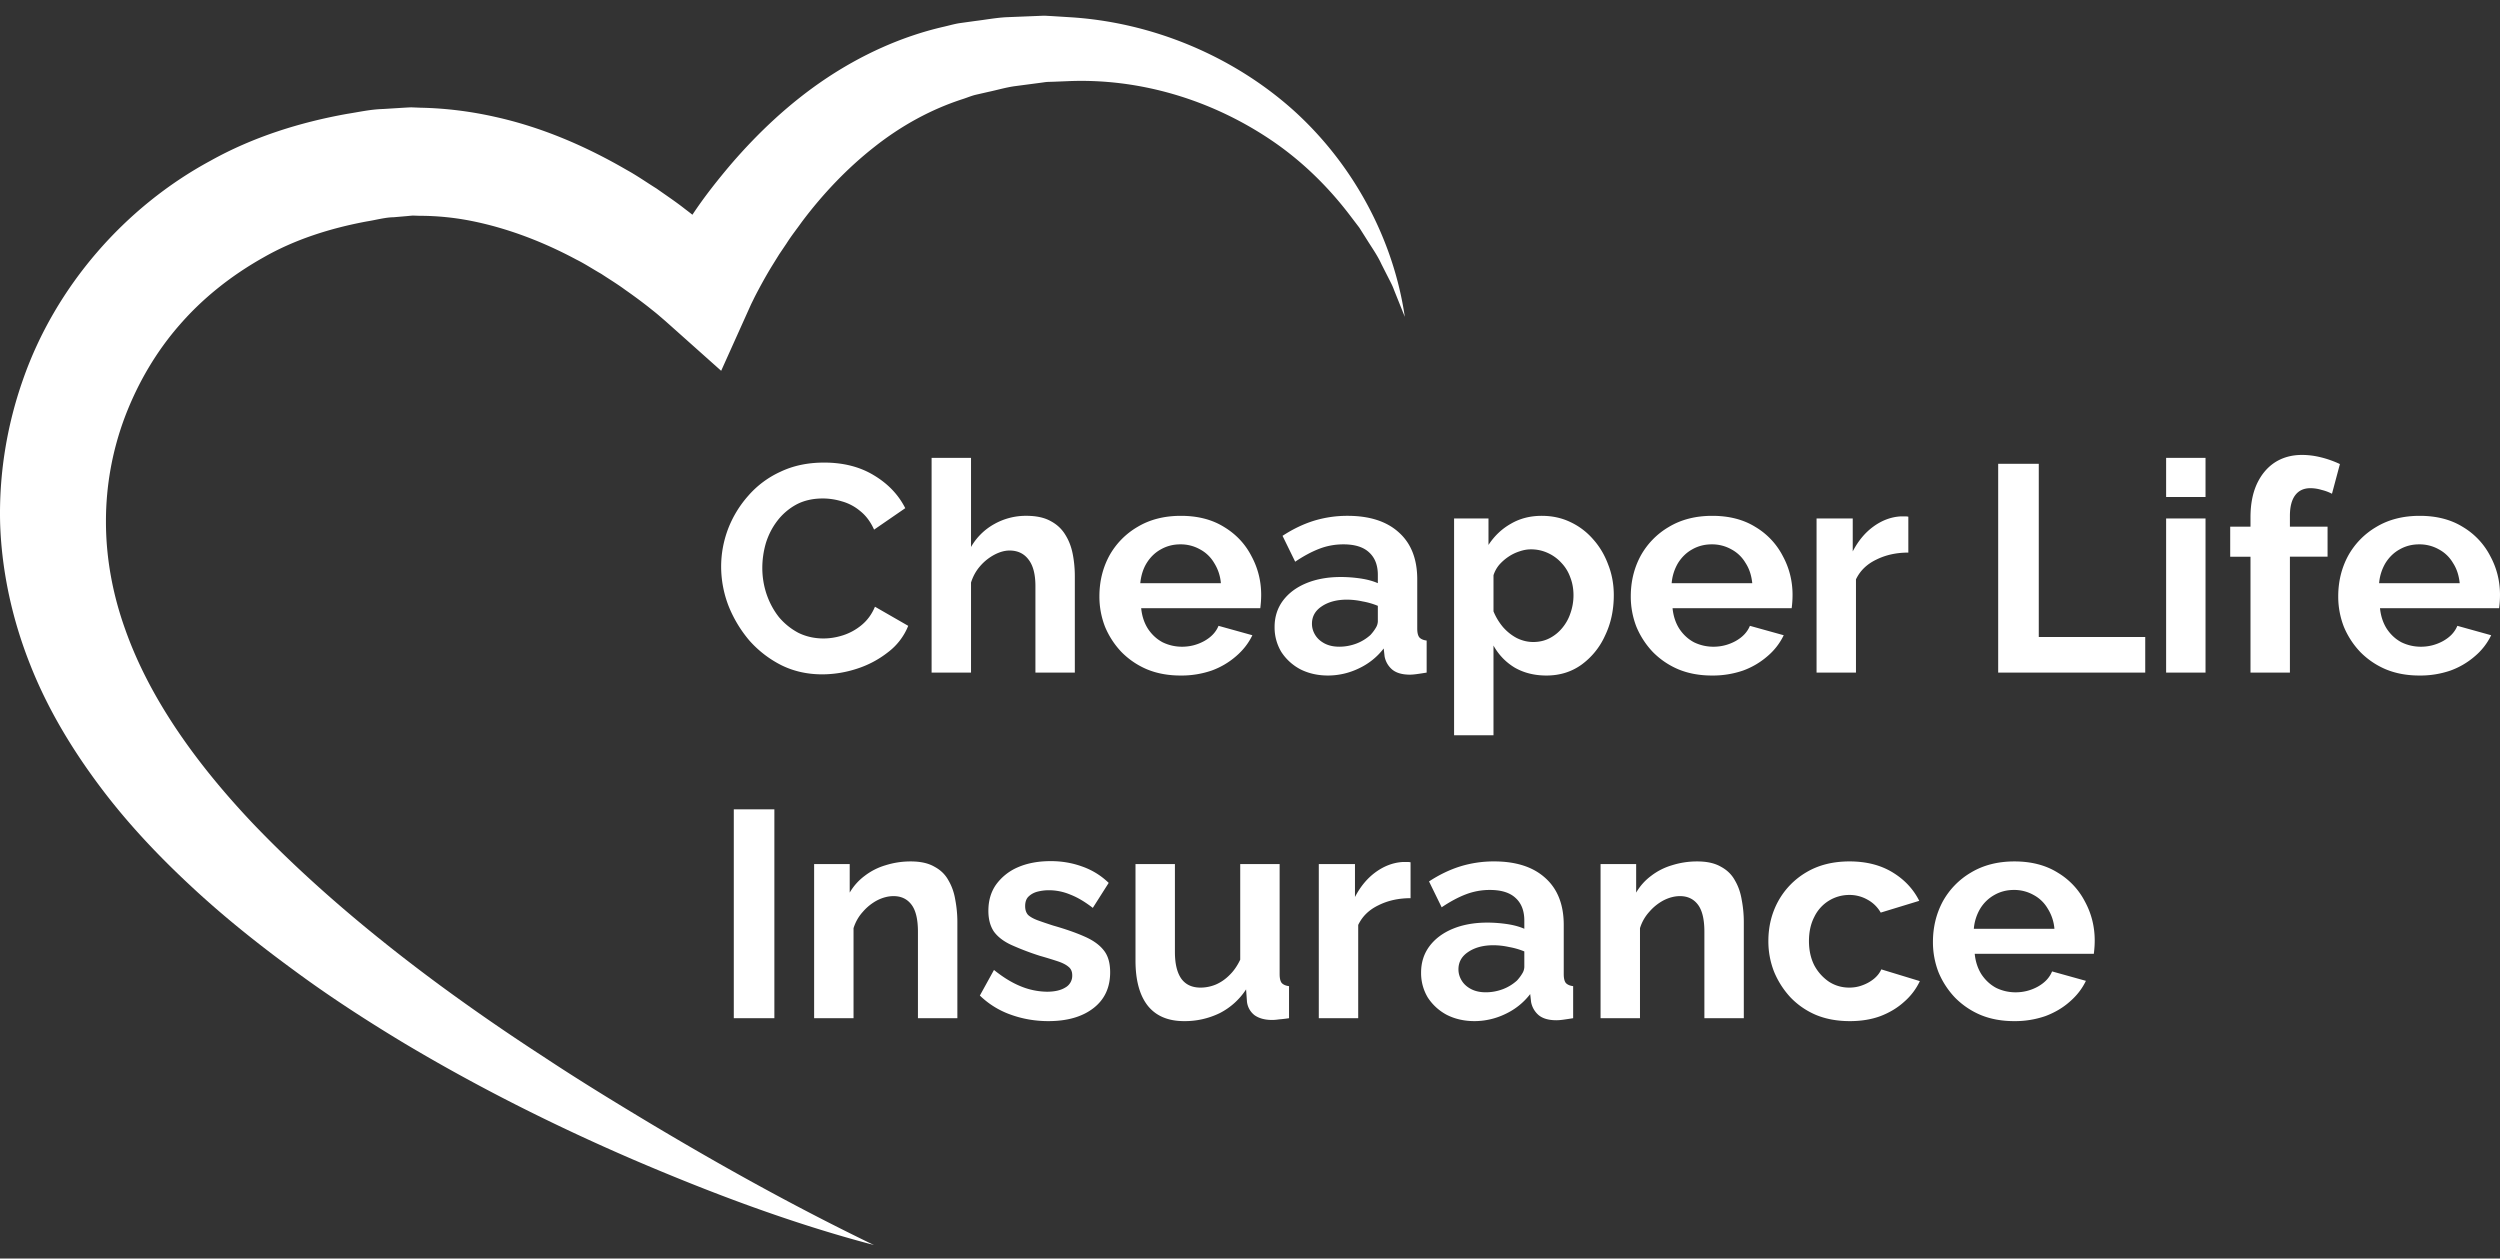 <?xml version="1.0" encoding="UTF-8"?> <svg xmlns="http://www.w3.org/2000/svg" width="147" height="74" fill="none"><rect width="100%" height="100%" fill="#333333" stroke="none"/><path d="M51.387 73.208c-4.858-1.28-9.585-3.063-14.216-5.05-4.63-2.002-9.157-4.273-13.53-6.892-2.178-1.317-4.348-2.724-6.4-4.244-2.067-1.514-4.095-3.128-6.009-4.914-1.915-1.78-3.746-3.71-5.36-5.87-1.613-2.155-3.056-4.521-4.088-7.134C.746 36.501.105 33.673.008 30.79c-.076-2.879.39-5.77 1.351-8.49C3.267 16.848 7.324 12.18 12.38 9.45c2.513-1.403 5.271-2.26 8.03-2.755.7-.108 1.36-.263 2.12-.286l1.107-.069c.185-.01.37-.024.554-.028l.55.022c1.472.03 2.925.214 4.328.528 2.816.618 5.415 1.756 7.792 3.137.606.333 1.165.728 1.748 1.09.557.396 1.127.772 1.663 1.196.546.409 1.068.85 1.59 1.297.257.232.515.45.77.695.265.247.49.461.802.783l-4.655.828c.098-.203.167-.328.245-.481.078-.152.155-.283.232-.425.153-.281.314-.548.474-.816a30.65 30.65 0 011.002-1.566c.682-1.029 1.45-1.997 2.248-2.94 1.61-1.87 3.44-3.597 5.538-5.008 2.096-1.407 4.46-2.501 6.957-3.076.31-.07.623-.162.93-.212l.915-.127c.61-.074 1.213-.187 1.828-.224l1.845-.074c.153-.005.306-.015.46-.014l.461.025.923.058c4.916.284 9.68 2.298 13.24 5.497 3.558 3.221 5.863 7.61 6.525 12.124l-.635-1.582c-.092-.267-.233-.514-.358-.766l-.382-.752c-.233-.51-.562-.969-.855-1.44l-.445-.703-.504-.662c-1.33-1.762-2.918-3.301-4.708-4.504-3.576-2.404-7.797-3.634-11.97-3.446l-.78.031-.39.012c-.129.011-.259.034-.389.05l-1.549.204c-.514.075-1.02.226-1.529.333l-.76.174c-.25.064-.475.16-.712.238-1.885.605-3.648 1.576-5.23 2.828-1.586 1.246-3.013 2.744-4.256 4.4-.3.423-.623.827-.9 1.267l-.435.645-.41.661c-.271.44-.526.892-.767 1.342-.12.226-.241.451-.347.675-.054.11-.115.227-.16.33l-.128.284-1.599 3.555-3.056-2.726-.259-.23-.309-.265c-.203-.179-.432-.352-.648-.528a30.542 30.542 0 00-1.364-1.007c-.455-.338-.942-.63-1.412-.943-.491-.276-.963-.592-1.465-.84-1.975-1.06-4.048-1.843-6.122-2.263a15.706 15.706 0 00-3.102-.312l-.386-.013c-.127.007-.253.023-.38.033l-.762.065c-.493.007-1.052.165-1.584.248-2.14.4-4.222 1.059-6.067 2.117-1.85 1.04-3.526 2.355-4.908 3.942-1.388 1.581-2.467 3.424-3.22 5.394a17.384 17.384 0 00-1.13 6.209c0 2.116.39 4.25 1.128 6.31 1.462 4.148 4.248 7.977 7.511 11.426 3.29 3.44 7.062 6.61 10.99 9.506a126.863 126.863 0 006.079 4.196c2.06 1.366 4.176 2.66 6.306 3.938 4.266 2.55 8.626 4.967 13.144 7.148l-.001.001z" fill="#fff"></path><path d="M42.403 33.322c0-.749.133-1.481.398-2.196a6.403 6.403 0 011.193-1.972 5.565 5.565 0 011.903-1.418c.75-.357 1.602-.536 2.56-.536 1.13 0 2.103.248 2.922.744.83.496 1.447 1.141 1.85 1.937l-1.833 1.262c-.207-.46-.478-.824-.813-1.09a2.853 2.853 0 00-1.072-.57 3.862 3.862 0 00-1.124-.173c-.6 0-1.124.121-1.574.363a3.52 3.52 0 00-1.107.952c-.3.392-.524.83-.674 1.314a5.265 5.265 0 00-.208 1.453c0 .541.087 1.066.26 1.573.173.496.415.94.726 1.332.323.38.703.686 1.142.917.45.219.94.328 1.47.328.38 0 .766-.063 1.158-.19a3.286 3.286 0 001.09-.605c.334-.277.594-.634.778-1.072l1.955 1.124a3.635 3.635 0 01-1.194 1.556 5.822 5.822 0 01-1.833.969 6.573 6.573 0 01-2.023.328c-.877 0-1.678-.178-2.404-.536a6.301 6.301 0 01-1.886-1.453 7.345 7.345 0 01-1.227-2.04 6.449 6.449 0 01-.433-2.3zM63.2 39.548h-2.317v-5.084c0-.703-.138-1.228-.415-1.574-.265-.346-.634-.519-1.107-.519-.276 0-.57.08-.882.242a2.918 2.918 0 00-.847.675c-.242.277-.421.6-.536.968v5.292h-2.318V26.923h2.318v5.24a3.57 3.57 0 011.366-1.348 3.793 3.793 0 011.885-.485c.588 0 1.067.104 1.435.312.37.196.658.467.865.813.208.334.352.714.433 1.141.08.415.12.848.12 1.297v5.655zm6.218.173c-.726 0-1.383-.12-1.971-.363a4.631 4.631 0 01-1.505-1.02 4.868 4.868 0 01-.968-1.488 4.884 4.884 0 01-.329-1.78c0-.866.19-1.655.57-2.37a4.466 4.466 0 011.661-1.712c.726-.439 1.58-.657 2.56-.657.991 0 1.839.218 2.542.657.703.426 1.24.997 1.608 1.712.38.703.571 1.464.571 2.283 0 .138-.006.282-.017.432a8.675 8.675 0 01-.035.346h-7.004c.046.461.178.865.398 1.21.23.346.518.612.864.796.358.173.738.26 1.142.26.461 0 .893-.11 1.297-.33.415-.23.697-.53.847-.898l1.99.553c-.22.461-.537.87-.952 1.228a4.55 4.55 0 01-1.436.847 5.46 5.46 0 01-1.833.294zm-2.369-5.43h4.739a2.618 2.618 0 00-.398-1.193 2.116 2.116 0 00-.83-.796 2.309 2.309 0 00-1.159-.294c-.415 0-.795.098-1.141.294-.335.184-.612.45-.83.796-.208.334-.335.732-.381 1.193zm7.897 2.577c0-.588.162-1.101.484-1.54.335-.45.796-.795 1.384-1.037.588-.242 1.263-.363 2.023-.363.38 0 .767.029 1.16.086.391.058.731.15 1.02.277v-.484c0-.577-.173-1.02-.52-1.332-.334-.311-.835-.467-1.504-.467-.496 0-.968.086-1.418.26-.45.172-.922.426-1.418.76l-.744-1.521c.6-.393 1.21-.687 1.833-.883a6.696 6.696 0 011.99-.293c1.29 0 2.294.322 3.008.968.727.646 1.09 1.568 1.09 2.767v2.888c0 .242.04.415.121.52.092.103.236.166.432.19v1.884c-.207.035-.397.064-.57.087-.162.023-.3.035-.415.035-.462 0-.813-.104-1.055-.312a1.34 1.34 0 01-.433-.76l-.052-.468c-.392.508-.882.9-1.47 1.176a4.183 4.183 0 01-1.798.415c-.6 0-1.142-.12-1.626-.363a3.006 3.006 0 01-1.124-1.02 2.783 2.783 0 01-.398-1.47zm5.638.467c.127-.139.23-.277.311-.415a.768.768 0 00.122-.38v-.917a4.292 4.292 0 00-.9-.26 4.379 4.379 0 00-.916-.104c-.6 0-1.096.133-1.488.398-.38.254-.57.594-.57 1.02 0 .231.063.45.19.658.127.207.311.374.553.501.242.127.53.19.865.19.346 0 .686-.063 1.02-.19a2.62 2.62 0 00.813-.501zm10.346 2.386c-.703 0-1.326-.155-1.868-.467a3.448 3.448 0 01-1.245-1.297v5.275H85.5V30.486h2.023v1.557c.346-.53.784-.946 1.315-1.246.53-.31 1.135-.466 1.815-.466.611 0 1.17.12 1.678.363.519.242.968.582 1.349 1.02.38.427.674.922.882 1.487.219.554.329 1.153.329 1.799 0 .876-.173 1.672-.52 2.387a4.279 4.279 0 01-1.4 1.712c-.588.415-1.268.622-2.04.622zm-.778-1.971c.357 0 .68-.075.968-.225.289-.15.536-.352.744-.605.22-.266.38-.56.484-.882A3.16 3.16 0 0092.521 35c0-.38-.063-.732-.19-1.055a2.369 2.369 0 00-.519-.847A2.409 2.409 0 0091 32.51a2.323 2.323 0 00-.986-.208c-.219 0-.443.04-.674.121a2.52 2.52 0 00-.64.311 2.79 2.79 0 00-.553.485c-.15.184-.26.386-.329.605v2.127c.138.334.323.64.554.917.242.276.518.496.83.657.31.15.628.225.95.225zm10.511 1.971c-.726 0-1.383-.12-1.971-.363a4.63 4.63 0 01-1.505-1.02 4.868 4.868 0 01-.968-1.488 4.884 4.884 0 01-.329-1.78c0-.866.19-1.655.57-2.37a4.466 4.466 0 011.661-1.712c.726-.439 1.58-.657 2.56-.657.991 0 1.839.218 2.542.657a4.255 4.255 0 011.608 1.712c.381.703.571 1.464.571 2.283a5.92 5.92 0 01-.052.778h-7.004c.046.461.178.865.398 1.21.23.346.518.612.864.796.358.173.738.26 1.142.26.461 0 .893-.11 1.297-.33.415-.23.697-.53.847-.898l1.989.553a3.72 3.72 0 01-.951 1.228 4.55 4.55 0 01-1.436.847 5.455 5.455 0 01-1.833.294zm-2.37-5.43h4.74c-.047-.461-.179-.86-.398-1.193a2.118 2.118 0 00-.83-.796 2.309 2.309 0 00-1.159-.294c-.415 0-.796.098-1.142.294-.334.184-.61.45-.83.796a2.753 2.753 0 00-.38 1.193zm13.917-1.799c-.704 0-1.332.139-1.885.415-.554.266-.952.652-1.194 1.16v5.481h-2.317v-9.062h2.127v1.937c.323-.623.732-1.113 1.228-1.47s1.02-.553 1.574-.588h.294a.73.73 0 01.173.017v2.11zm5.283 7.056V27.27h2.387v10.187h6.26v2.092h-8.647zm9.875 0v-9.062h2.317v9.062h-2.317zm0-10.324v-2.3h2.317v2.3h-2.317zm4.961 10.324v-6.814h-1.193V30.97h1.193v-.553c0-.75.121-1.395.364-1.937.253-.553.605-.98 1.055-1.28.461-.3.997-.45 1.608-.45.369 0 .738.047 1.107.139.38.092.755.225 1.124.398l-.467 1.746a2.66 2.66 0 00-.605-.225 2.296 2.296 0 00-.658-.103c-.392 0-.691.138-.899.415-.207.276-.311.68-.311 1.21v.64h2.214v1.764h-2.214v6.814h-2.318zm9.932.173c-.726 0-1.383-.12-1.971-.363a4.632 4.632 0 01-1.505-1.02 4.857 4.857 0 01-.968-1.488 4.886 4.886 0 01-.329-1.78c0-.866.19-1.655.571-2.37a4.464 4.464 0 011.66-1.712c.726-.439 1.58-.657 2.56-.657.991 0 1.839.218 2.542.657a4.255 4.255 0 011.608 1.712c.381.703.571 1.464.571 2.283a5.92 5.92 0 01-.052.778h-7.004c.046.461.179.865.398 1.21.23.346.518.612.864.796.358.173.738.26 1.142.26.461 0 .893-.11 1.297-.33.415-.23.697-.53.847-.898l1.989.553a3.72 3.72 0 01-.951 1.228 4.55 4.55 0 01-1.436.847 5.455 5.455 0 01-1.833.294zm-2.369-5.43h4.739c-.047-.461-.179-.86-.398-1.193a2.118 2.118 0 00-.83-.796 2.309 2.309 0 00-1.159-.294c-.415 0-.796.098-1.141.294-.335.184-.612.45-.831.796a2.755 2.755 0 00-.38 1.193zM43.147 59.87V47.59h2.386v12.28h-2.386zm13.146 0h-2.318v-5.085c0-.726-.126-1.257-.38-1.591-.254-.335-.605-.502-1.055-.502-.311 0-.628.081-.951.242a2.917 2.917 0 00-.848.675c-.253.277-.438.6-.553.968v5.293h-2.317v-9.063h2.092v1.678c.23-.392.525-.72.882-.986a3.741 3.741 0 011.228-.623 4.89 4.89 0 011.487-.224c.565 0 1.027.103 1.384.31.369.197.646.468.83.814.196.334.329.714.398 1.141.08.427.121.859.121 1.297v5.656zm5.353.172c-.773 0-1.51-.126-2.214-.38a4.976 4.976 0 01-1.816-1.124l.83-1.505c.542.438 1.073.761 1.592.969a4.18 4.18 0 001.521.311c.45 0 .808-.08 1.073-.242a.788.788 0 00.415-.727c0-.219-.075-.386-.225-.501-.15-.127-.369-.236-.657-.329a25.238 25.238 0 00-1.02-.311 15.827 15.827 0 01-1.678-.64c-.45-.207-.79-.467-1.02-.778-.22-.323-.33-.732-.33-1.228 0-.6.15-1.113.45-1.54a3.072 3.072 0 011.28-1.02c.554-.242 1.2-.363 1.937-.363.646 0 1.257.104 1.834.312a4.258 4.258 0 011.573.968l-.934 1.47c-.46-.357-.899-.617-1.314-.778a3.255 3.255 0 00-1.262-.26 2.71 2.71 0 00-.692.087c-.208.057-.38.156-.52.294-.126.127-.19.311-.19.553 0 .22.058.392.174.52.126.114.31.218.553.31.254.093.56.196.917.312.726.207 1.337.42 1.833.64.507.219.888.49 1.141.812.254.312.38.744.38 1.297 0 .9-.328 1.603-.985 2.11-.657.508-1.54.761-2.646.761zm5.121-3.562v-5.673h2.318v5.171c0 .692.127 1.217.38 1.574.254.346.629.519 1.125.519.3 0 .593-.058.882-.173.3-.127.57-.311.813-.554.253-.242.466-.547.64-.916v-5.62h2.317v6.467c0 .242.04.415.12.52.093.103.237.166.433.19v1.885c-.23.034-.426.057-.588.069-.15.023-.288.034-.415.034-.415 0-.755-.092-1.02-.276a1.165 1.165 0 01-.45-.796l-.052-.726a4.035 4.035 0 01-1.556 1.4 4.683 4.683 0 01-2.093.467c-.934 0-1.643-.3-2.127-.899-.484-.611-.727-1.499-.727-2.663zm16.173-3.667c-.703 0-1.331.139-1.884.415-.554.266-.952.652-1.194 1.16v5.482h-2.317v-9.063h2.127v1.937c.323-.623.732-1.112 1.228-1.47.496-.357 1.02-.553 1.574-.588h.294a.73.73 0 01.173.017v2.11zm.62 4.376c0-.588.161-1.101.484-1.54.334-.449.796-.795 1.383-1.037.588-.242 1.263-.363 2.024-.363.38 0 .767.029 1.159.086.392.058.732.15 1.02.277v-.484c0-.577-.173-1.02-.519-1.332-.334-.311-.836-.467-1.504-.467a3.92 3.92 0 00-1.419.26c-.45.172-.922.426-1.418.76l-.743-1.521c.6-.393 1.21-.687 1.833-.883a6.697 6.697 0 011.989-.294c1.291 0 2.294.323 3.009.969.726.646 1.09 1.568 1.09 2.767v2.888c0 .242.04.415.12.52.093.103.237.166.433.19v1.885a20.07 20.07 0 01-.57.086 3.01 3.01 0 01-.416.034c-.461 0-.813-.103-1.055-.31a1.34 1.34 0 01-.432-.762l-.052-.467c-.392.508-.882.9-1.47 1.176a4.182 4.182 0 01-1.799.415c-.6 0-1.141-.12-1.625-.363a3.006 3.006 0 01-1.125-1.02 2.785 2.785 0 01-.397-1.47zm5.638.467c.127-.139.23-.277.311-.415a.768.768 0 00.121-.38v-.917a4.29 4.29 0 00-.9-.26 4.379 4.379 0 00-.916-.104c-.6 0-1.095.133-1.487.398-.38.254-.57.594-.57 1.02 0 .231.063.45.19.658.126.207.31.375.553.501.242.127.53.19.865.19.345 0 .686-.063 1.02-.19a2.64 2.64 0 00.813-.501zm13.338 2.214h-2.318v-5.085c0-.726-.127-1.257-.38-1.591-.254-.335-.606-.502-1.055-.502-.312 0-.629.081-.952.242a2.915 2.915 0 00-.847.675 2.53 2.53 0 00-.553.968v5.293h-2.318v-9.063h2.093v1.678c.23-.392.524-.72.882-.986a3.742 3.742 0 011.228-.623 4.89 4.89 0 011.487-.224c.565 0 1.026.103 1.384.31.368.197.645.468.83.814.196.334.328.714.397 1.141.081.427.122.859.122 1.297v5.656zm6.234.172c-.737 0-1.4-.12-1.988-.363a4.5 4.5 0 01-1.505-1.037 5.038 5.038 0 01-.969-1.522 4.884 4.884 0 01-.328-1.782c0-.853.19-1.631.571-2.334a4.464 4.464 0 011.66-1.713c.715-.426 1.562-.64 2.542-.64.98 0 1.822.214 2.525.64.703.427 1.228.986 1.574 1.678l-2.266.692a1.971 1.971 0 00-.778-.761 2.122 2.122 0 00-1.072-.277 2.274 2.274 0 00-2.058 1.297c-.208.404-.311.876-.311 1.418 0 .53.103 1.003.311 1.419a2.7 2.7 0 00.865.968c.357.23.755.346 1.193.346.277 0 .536-.046.778-.139.254-.092.479-.219.675-.38.196-.161.34-.346.432-.553l2.266.691a3.68 3.68 0 01-.917 1.211c-.392.357-.859.64-1.401.847-.53.196-1.13.294-1.799.294zm9.661 0c-.727 0-1.384-.12-1.972-.363a4.642 4.642 0 01-1.505-1.02 4.877 4.877 0 01-.968-1.487 4.885 4.885 0 01-.329-1.782c0-.864.191-1.654.571-2.37a4.471 4.471 0 011.66-1.711c.727-.438 1.58-.657 2.56-.657.991 0 1.839.219 2.542.657a4.25 4.25 0 011.609 1.712c.38.703.57 1.464.57 2.283 0 .138-.005.282-.017.432a7.093 7.093 0 01-.035.346h-7.004c.046.461.179.865.398 1.21.231.346.519.612.865.796.357.173.738.26 1.141.26.461 0 .894-.11 1.297-.329.415-.23.698-.53.848-.9l1.989.554c-.22.461-.537.87-.952 1.228-.403.357-.882.64-1.435.847a5.463 5.463 0 01-1.833.294zm-2.37-5.43h4.739a2.618 2.618 0 00-.398-1.193 2.11 2.11 0 00-.83-.796 2.309 2.309 0 00-1.159-.294c-.415 0-.795.098-1.141.294a2.28 2.28 0 00-.83.796 2.743 2.743 0 00-.381 1.193z" fill="#fff"></path></svg> 